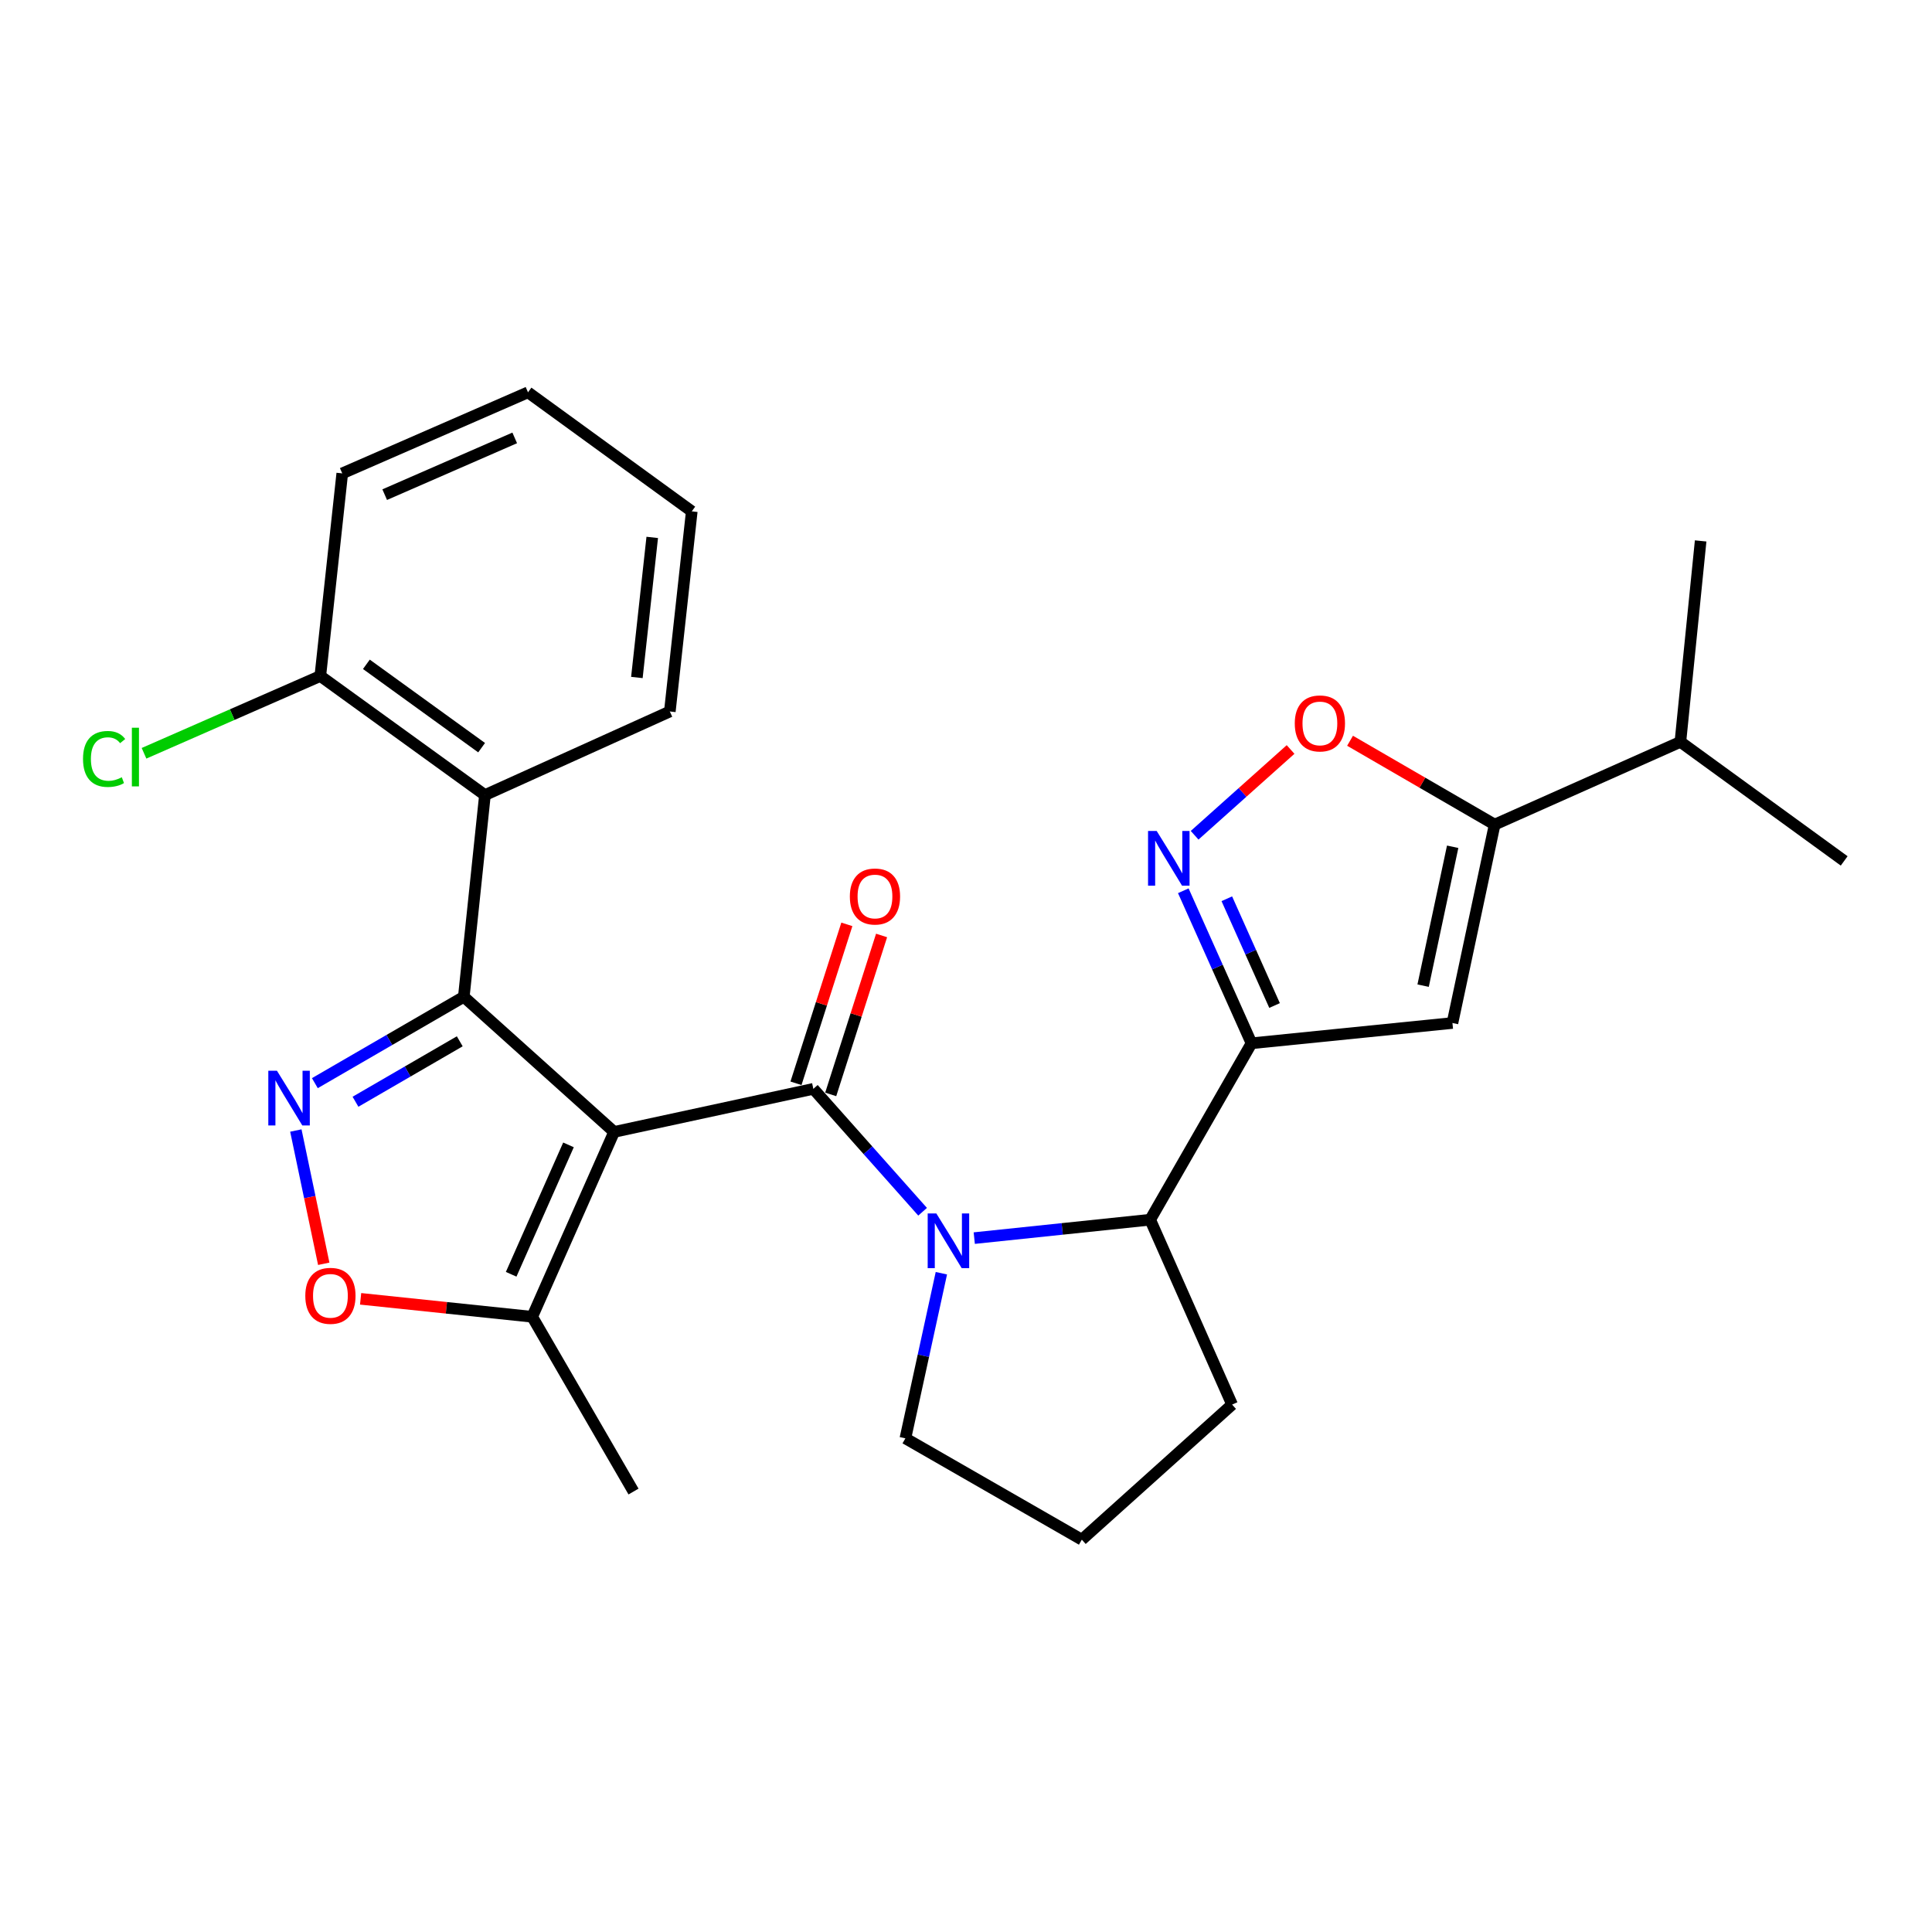 <?xml version='1.0' encoding='iso-8859-1'?>
<svg version='1.1' baseProfile='full'
              xmlns='http://www.w3.org/2000/svg'
                      xmlns:rdkit='http://www.rdkit.org/xml'
                      xmlns:xlink='http://www.w3.org/1999/xlink'
                  xml:space='preserve'
width='1000px' height='1000px' viewBox='0 0 1000 1000'>
<!-- END OF HEADER -->
<rect style='opacity:1.0;fill:#FFFFFF;stroke:none' width='1000' height='1000' x='0' y='0'> </rect>
<path class='bond-0' d='M 317.862,585.879 L 420.988,563.589' style='fill:none;fill-rule:evenodd;stroke:#000000;stroke-width:6px;stroke-linecap:butt;stroke-linejoin:miter;stroke-opacity:1' />
<path class='bond-1' d='M 317.862,585.879 L 240.067,515.947' style='fill:none;fill-rule:evenodd;stroke:#000000;stroke-width:6px;stroke-linecap:butt;stroke-linejoin:miter;stroke-opacity:1' />
<path class='bond-11' d='M 317.862,585.879 L 275.473,681.561' style='fill:none;fill-rule:evenodd;stroke:#000000;stroke-width:6px;stroke-linecap:butt;stroke-linejoin:miter;stroke-opacity:1' />
<path class='bond-11' d='M 294.249,592.587 L 264.577,659.564' style='fill:none;fill-rule:evenodd;stroke:#000000;stroke-width:6px;stroke-linecap:butt;stroke-linejoin:miter;stroke-opacity:1' />
<path class='bond-2' d='M 420.988,563.589 L 449.263,595.396' style='fill:none;fill-rule:evenodd;stroke:#000000;stroke-width:6px;stroke-linecap:butt;stroke-linejoin:miter;stroke-opacity:1' />
<path class='bond-2' d='M 449.263,595.396 L 477.538,627.202' style='fill:none;fill-rule:evenodd;stroke:#0000FF;stroke-width:6px;stroke-linecap:butt;stroke-linejoin:miter;stroke-opacity:1' />
<path class='bond-13' d='M 429.975,566.465 L 443.141,525.331' style='fill:none;fill-rule:evenodd;stroke:#000000;stroke-width:6px;stroke-linecap:butt;stroke-linejoin:miter;stroke-opacity:1' />
<path class='bond-13' d='M 443.141,525.331 L 456.307,484.196' style='fill:none;fill-rule:evenodd;stroke:#FF0000;stroke-width:6px;stroke-linecap:butt;stroke-linejoin:miter;stroke-opacity:1' />
<path class='bond-13' d='M 412.001,560.712 L 425.167,519.577' style='fill:none;fill-rule:evenodd;stroke:#000000;stroke-width:6px;stroke-linecap:butt;stroke-linejoin:miter;stroke-opacity:1' />
<path class='bond-13' d='M 425.167,519.577 L 438.333,478.443' style='fill:none;fill-rule:evenodd;stroke:#FF0000;stroke-width:6px;stroke-linecap:butt;stroke-linejoin:miter;stroke-opacity:1' />
<path class='bond-3' d='M 240.067,515.947 L 201.518,538.293' style='fill:none;fill-rule:evenodd;stroke:#000000;stroke-width:6px;stroke-linecap:butt;stroke-linejoin:miter;stroke-opacity:1' />
<path class='bond-3' d='M 201.518,538.293 L 162.97,560.639' style='fill:none;fill-rule:evenodd;stroke:#0000FF;stroke-width:6px;stroke-linecap:butt;stroke-linejoin:miter;stroke-opacity:1' />
<path class='bond-3' d='M 237.967,538.978 L 210.983,554.62' style='fill:none;fill-rule:evenodd;stroke:#000000;stroke-width:6px;stroke-linecap:butt;stroke-linejoin:miter;stroke-opacity:1' />
<path class='bond-3' d='M 210.983,554.62 L 184,570.262' style='fill:none;fill-rule:evenodd;stroke:#0000FF;stroke-width:6px;stroke-linecap:butt;stroke-linejoin:miter;stroke-opacity:1' />
<path class='bond-7' d='M 240.067,515.947 L 251.002,411.532' style='fill:none;fill-rule:evenodd;stroke:#000000;stroke-width:6px;stroke-linecap:butt;stroke-linejoin:miter;stroke-opacity:1' />
<path class='bond-9' d='M 504.274,640.845 L 549.804,636.082' style='fill:none;fill-rule:evenodd;stroke:#0000FF;stroke-width:6px;stroke-linecap:butt;stroke-linejoin:miter;stroke-opacity:1' />
<path class='bond-9' d='M 549.804,636.082 L 595.335,631.319' style='fill:none;fill-rule:evenodd;stroke:#000000;stroke-width:6px;stroke-linecap:butt;stroke-linejoin:miter;stroke-opacity:1' />
<path class='bond-16' d='M 487.253,659.019 L 477.941,701.749' style='fill:none;fill-rule:evenodd;stroke:#0000FF;stroke-width:6px;stroke-linecap:butt;stroke-linejoin:miter;stroke-opacity:1' />
<path class='bond-16' d='M 477.941,701.749 L 468.629,744.478' style='fill:none;fill-rule:evenodd;stroke:#000000;stroke-width:6px;stroke-linecap:butt;stroke-linejoin:miter;stroke-opacity:1' />
<path class='bond-27' d='M 153.128,585.152 L 160.349,619.642' style='fill:none;fill-rule:evenodd;stroke:#0000FF;stroke-width:6px;stroke-linecap:butt;stroke-linejoin:miter;stroke-opacity:1' />
<path class='bond-27' d='M 160.349,619.642 L 167.571,654.132' style='fill:none;fill-rule:evenodd;stroke:#FF0000;stroke-width:6px;stroke-linecap:butt;stroke-linejoin:miter;stroke-opacity:1' />
<path class='bond-4' d='M 647.779,539.998 L 595.335,631.319' style='fill:none;fill-rule:evenodd;stroke:#000000;stroke-width:6px;stroke-linecap:butt;stroke-linejoin:miter;stroke-opacity:1' />
<path class='bond-5' d='M 647.779,539.998 L 630.127,500.527' style='fill:none;fill-rule:evenodd;stroke:#000000;stroke-width:6px;stroke-linecap:butt;stroke-linejoin:miter;stroke-opacity:1' />
<path class='bond-5' d='M 630.127,500.527 L 612.475,461.056' style='fill:none;fill-rule:evenodd;stroke:#0000FF;stroke-width:6px;stroke-linecap:butt;stroke-linejoin:miter;stroke-opacity:1' />
<path class='bond-5' d='M 659.711,520.453 L 647.355,492.823' style='fill:none;fill-rule:evenodd;stroke:#000000;stroke-width:6px;stroke-linecap:butt;stroke-linejoin:miter;stroke-opacity:1' />
<path class='bond-5' d='M 647.355,492.823 L 634.998,465.193' style='fill:none;fill-rule:evenodd;stroke:#0000FF;stroke-width:6px;stroke-linecap:butt;stroke-linejoin:miter;stroke-opacity:1' />
<path class='bond-6' d='M 647.779,539.998 L 751.785,529.503' style='fill:none;fill-rule:evenodd;stroke:#000000;stroke-width:6px;stroke-linecap:butt;stroke-linejoin:miter;stroke-opacity:1' />
<path class='bond-12' d='M 618.333,432.329 L 643.166,410.129' style='fill:none;fill-rule:evenodd;stroke:#0000FF;stroke-width:6px;stroke-linecap:butt;stroke-linejoin:miter;stroke-opacity:1' />
<path class='bond-12' d='M 643.166,410.129 L 668,387.929' style='fill:none;fill-rule:evenodd;stroke:#FF0000;stroke-width:6px;stroke-linecap:butt;stroke-linejoin:miter;stroke-opacity:1' />
<path class='bond-8' d='M 751.785,529.503 L 773.635,426.807' style='fill:none;fill-rule:evenodd;stroke:#000000;stroke-width:6px;stroke-linecap:butt;stroke-linejoin:miter;stroke-opacity:1' />
<path class='bond-8' d='M 736.604,510.172 L 751.898,438.285' style='fill:none;fill-rule:evenodd;stroke:#000000;stroke-width:6px;stroke-linecap:butt;stroke-linejoin:miter;stroke-opacity:1' />
<path class='bond-14' d='M 251.002,411.532 L 165.794,349.893' style='fill:none;fill-rule:evenodd;stroke:#000000;stroke-width:6px;stroke-linecap:butt;stroke-linejoin:miter;stroke-opacity:1' />
<path class='bond-14' d='M 249.282,386.995 L 189.637,343.848' style='fill:none;fill-rule:evenodd;stroke:#000000;stroke-width:6px;stroke-linecap:butt;stroke-linejoin:miter;stroke-opacity:1' />
<path class='bond-18' d='M 251.002,411.532 L 346.705,368.262' style='fill:none;fill-rule:evenodd;stroke:#000000;stroke-width:6px;stroke-linecap:butt;stroke-linejoin:miter;stroke-opacity:1' />
<path class='bond-15' d='M 773.635,426.807 L 869.768,383.989' style='fill:none;fill-rule:evenodd;stroke:#000000;stroke-width:6px;stroke-linecap:butt;stroke-linejoin:miter;stroke-opacity:1' />
<path class='bond-30' d='M 773.635,426.807 L 736.212,405.112' style='fill:none;fill-rule:evenodd;stroke:#000000;stroke-width:6px;stroke-linecap:butt;stroke-linejoin:miter;stroke-opacity:1' />
<path class='bond-30' d='M 736.212,405.112 L 698.788,383.416' style='fill:none;fill-rule:evenodd;stroke:#FF0000;stroke-width:6px;stroke-linecap:butt;stroke-linejoin:miter;stroke-opacity:1' />
<path class='bond-19' d='M 595.335,631.319 L 637.734,727.011' style='fill:none;fill-rule:evenodd;stroke:#000000;stroke-width:6px;stroke-linecap:butt;stroke-linejoin:miter;stroke-opacity:1' />
<path class='bond-10' d='M 186.651,672.27 L 231.062,676.915' style='fill:none;fill-rule:evenodd;stroke:#FF0000;stroke-width:6px;stroke-linecap:butt;stroke-linejoin:miter;stroke-opacity:1' />
<path class='bond-10' d='M 231.062,676.915 L 275.473,681.561' style='fill:none;fill-rule:evenodd;stroke:#000000;stroke-width:6px;stroke-linecap:butt;stroke-linejoin:miter;stroke-opacity:1' />
<path class='bond-20' d='M 275.473,681.561 L 327.906,772.021' style='fill:none;fill-rule:evenodd;stroke:#000000;stroke-width:6px;stroke-linecap:butt;stroke-linejoin:miter;stroke-opacity:1' />
<path class='bond-17' d='M 165.794,349.893 L 120.169,369.896' style='fill:none;fill-rule:evenodd;stroke:#000000;stroke-width:6px;stroke-linecap:butt;stroke-linejoin:miter;stroke-opacity:1' />
<path class='bond-17' d='M 120.169,369.896 L 74.544,389.9' style='fill:none;fill-rule:evenodd;stroke:#00CC00;stroke-width:6px;stroke-linecap:butt;stroke-linejoin:miter;stroke-opacity:1' />
<path class='bond-22' d='M 165.794,349.893 L 177.149,245.027' style='fill:none;fill-rule:evenodd;stroke:#000000;stroke-width:6px;stroke-linecap:butt;stroke-linejoin:miter;stroke-opacity:1' />
<path class='bond-23' d='M 869.768,383.989 L 880.252,279.982' style='fill:none;fill-rule:evenodd;stroke:#000000;stroke-width:6px;stroke-linecap:butt;stroke-linejoin:miter;stroke-opacity:1' />
<path class='bond-24' d='M 869.768,383.989 L 954.545,445.606' style='fill:none;fill-rule:evenodd;stroke:#000000;stroke-width:6px;stroke-linecap:butt;stroke-linejoin:miter;stroke-opacity:1' />
<path class='bond-21' d='M 468.629,744.478 L 559.95,796.932' style='fill:none;fill-rule:evenodd;stroke:#000000;stroke-width:6px;stroke-linecap:butt;stroke-linejoin:miter;stroke-opacity:1' />
<path class='bond-25' d='M 346.705,368.262 L 358.06,264.675' style='fill:none;fill-rule:evenodd;stroke:#000000;stroke-width:6px;stroke-linecap:butt;stroke-linejoin:miter;stroke-opacity:1' />
<path class='bond-25' d='M 329.648,350.667 L 337.597,278.156' style='fill:none;fill-rule:evenodd;stroke:#000000;stroke-width:6px;stroke-linecap:butt;stroke-linejoin:miter;stroke-opacity:1' />
<path class='bond-28' d='M 637.734,727.011 L 559.95,796.932' style='fill:none;fill-rule:evenodd;stroke:#000000;stroke-width:6px;stroke-linecap:butt;stroke-linejoin:miter;stroke-opacity:1' />
<path class='bond-29' d='M 177.149,245.027 L 273.292,203.068' style='fill:none;fill-rule:evenodd;stroke:#000000;stroke-width:6px;stroke-linecap:butt;stroke-linejoin:miter;stroke-opacity:1' />
<path class='bond-29' d='M 199.119,256.03 L 266.419,226.658' style='fill:none;fill-rule:evenodd;stroke:#000000;stroke-width:6px;stroke-linecap:butt;stroke-linejoin:miter;stroke-opacity:1' />
<path class='bond-26' d='M 358.06,264.675 L 273.292,203.068' style='fill:none;fill-rule:evenodd;stroke:#000000;stroke-width:6px;stroke-linecap:butt;stroke-linejoin:miter;stroke-opacity:1' />
<path  class='atom-3' d='M 484.649 628.084
L 493.929 643.084
Q 494.849 644.564, 496.329 647.244
Q 497.809 649.924, 497.889 650.084
L 497.889 628.084
L 501.649 628.084
L 501.649 656.404
L 497.769 656.404
L 487.809 640.004
Q 486.649 638.084, 485.409 635.884
Q 484.209 633.684, 483.849 633.004
L 483.849 656.404
L 480.169 656.404
L 480.169 628.084
L 484.649 628.084
' fill='#0000FF'/>
<path  class='atom-4' d='M 143.357 554.22
L 152.637 569.22
Q 153.557 570.7, 155.037 573.38
Q 156.517 576.06, 156.597 576.22
L 156.597 554.22
L 160.357 554.22
L 160.357 582.54
L 156.477 582.54
L 146.517 566.14
Q 145.357 564.22, 144.117 562.02
Q 142.917 559.82, 142.557 559.14
L 142.557 582.54
L 138.877 582.54
L 138.877 554.22
L 143.357 554.22
' fill='#0000FF'/>
<path  class='atom-6' d='M 598.71 430.115
L 607.99 445.115
Q 608.91 446.595, 610.39 449.275
Q 611.87 451.955, 611.95 452.115
L 611.95 430.115
L 615.71 430.115
L 615.71 458.435
L 611.83 458.435
L 601.87 442.035
Q 600.71 440.115, 599.47 437.915
Q 598.27 435.715, 597.91 435.035
L 597.91 458.435
L 594.23 458.435
L 594.23 430.115
L 598.71 430.115
' fill='#0000FF'/>
<path  class='atom-11' d='M 158.026 670.716
Q 158.026 663.916, 161.386 660.116
Q 164.746 656.316, 171.026 656.316
Q 177.306 656.316, 180.666 660.116
Q 184.026 663.916, 184.026 670.716
Q 184.026 677.596, 180.626 681.516
Q 177.226 685.396, 171.026 685.396
Q 164.786 685.396, 161.386 681.516
Q 158.026 677.636, 158.026 670.716
M 171.026 682.196
Q 175.346 682.196, 177.666 679.316
Q 180.026 676.396, 180.026 670.716
Q 180.026 665.156, 177.666 662.356
Q 175.346 659.516, 171.026 659.516
Q 166.706 659.516, 164.346 662.316
Q 162.026 665.116, 162.026 670.716
Q 162.026 676.436, 164.346 679.316
Q 166.706 682.196, 171.026 682.196
' fill='#FF0000'/>
<path  class='atom-13' d='M 670.174 374.444
Q 670.174 367.644, 673.534 363.844
Q 676.894 360.044, 683.174 360.044
Q 689.454 360.044, 692.814 363.844
Q 696.174 367.644, 696.174 374.444
Q 696.174 381.324, 692.774 385.244
Q 689.374 389.124, 683.174 389.124
Q 676.934 389.124, 673.534 385.244
Q 670.174 381.364, 670.174 374.444
M 683.174 385.924
Q 687.494 385.924, 689.814 383.044
Q 692.174 380.124, 692.174 374.444
Q 692.174 368.884, 689.814 366.084
Q 687.494 363.244, 683.174 363.244
Q 678.854 363.244, 676.494 366.044
Q 674.174 368.844, 674.174 374.444
Q 674.174 380.164, 676.494 383.044
Q 678.854 385.924, 683.174 385.924
' fill='#FF0000'/>
<path  class='atom-14' d='M 439.882 464.024
Q 439.882 457.224, 443.242 453.424
Q 446.602 449.624, 452.882 449.624
Q 459.162 449.624, 462.522 453.424
Q 465.882 457.224, 465.882 464.024
Q 465.882 470.904, 462.482 474.824
Q 459.082 478.704, 452.882 478.704
Q 446.642 478.704, 443.242 474.824
Q 439.882 470.944, 439.882 464.024
M 452.882 475.504
Q 457.202 475.504, 459.522 472.624
Q 461.882 469.704, 461.882 464.024
Q 461.882 458.464, 459.522 455.664
Q 457.202 452.824, 452.882 452.824
Q 448.562 452.824, 446.202 455.624
Q 443.882 458.424, 443.882 464.024
Q 443.882 469.744, 446.202 472.624
Q 448.562 475.504, 452.882 475.504
' fill='#FF0000'/>
<path  class='atom-18' d='M 42.971 392.832
Q 42.971 385.792, 46.251 382.112
Q 49.571 378.392, 55.851 378.392
Q 61.691 378.392, 64.811 382.512
L 62.171 384.672
Q 59.891 381.672, 55.851 381.672
Q 51.571 381.672, 49.291 384.552
Q 47.051 387.392, 47.051 392.832
Q 47.051 398.432, 49.371 401.312
Q 51.731 404.192, 56.291 404.192
Q 59.411 404.192, 63.051 402.312
L 64.171 405.312
Q 62.691 406.272, 60.451 406.832
Q 58.211 407.392, 55.731 407.392
Q 49.571 407.392, 46.251 403.632
Q 42.971 399.872, 42.971 392.832
' fill='#00CC00'/>
<path  class='atom-18' d='M 68.251 376.672
L 71.931 376.672
L 71.931 407.032
L 68.251 407.032
L 68.251 376.672
' fill='#00CC00'/>
</svg>
